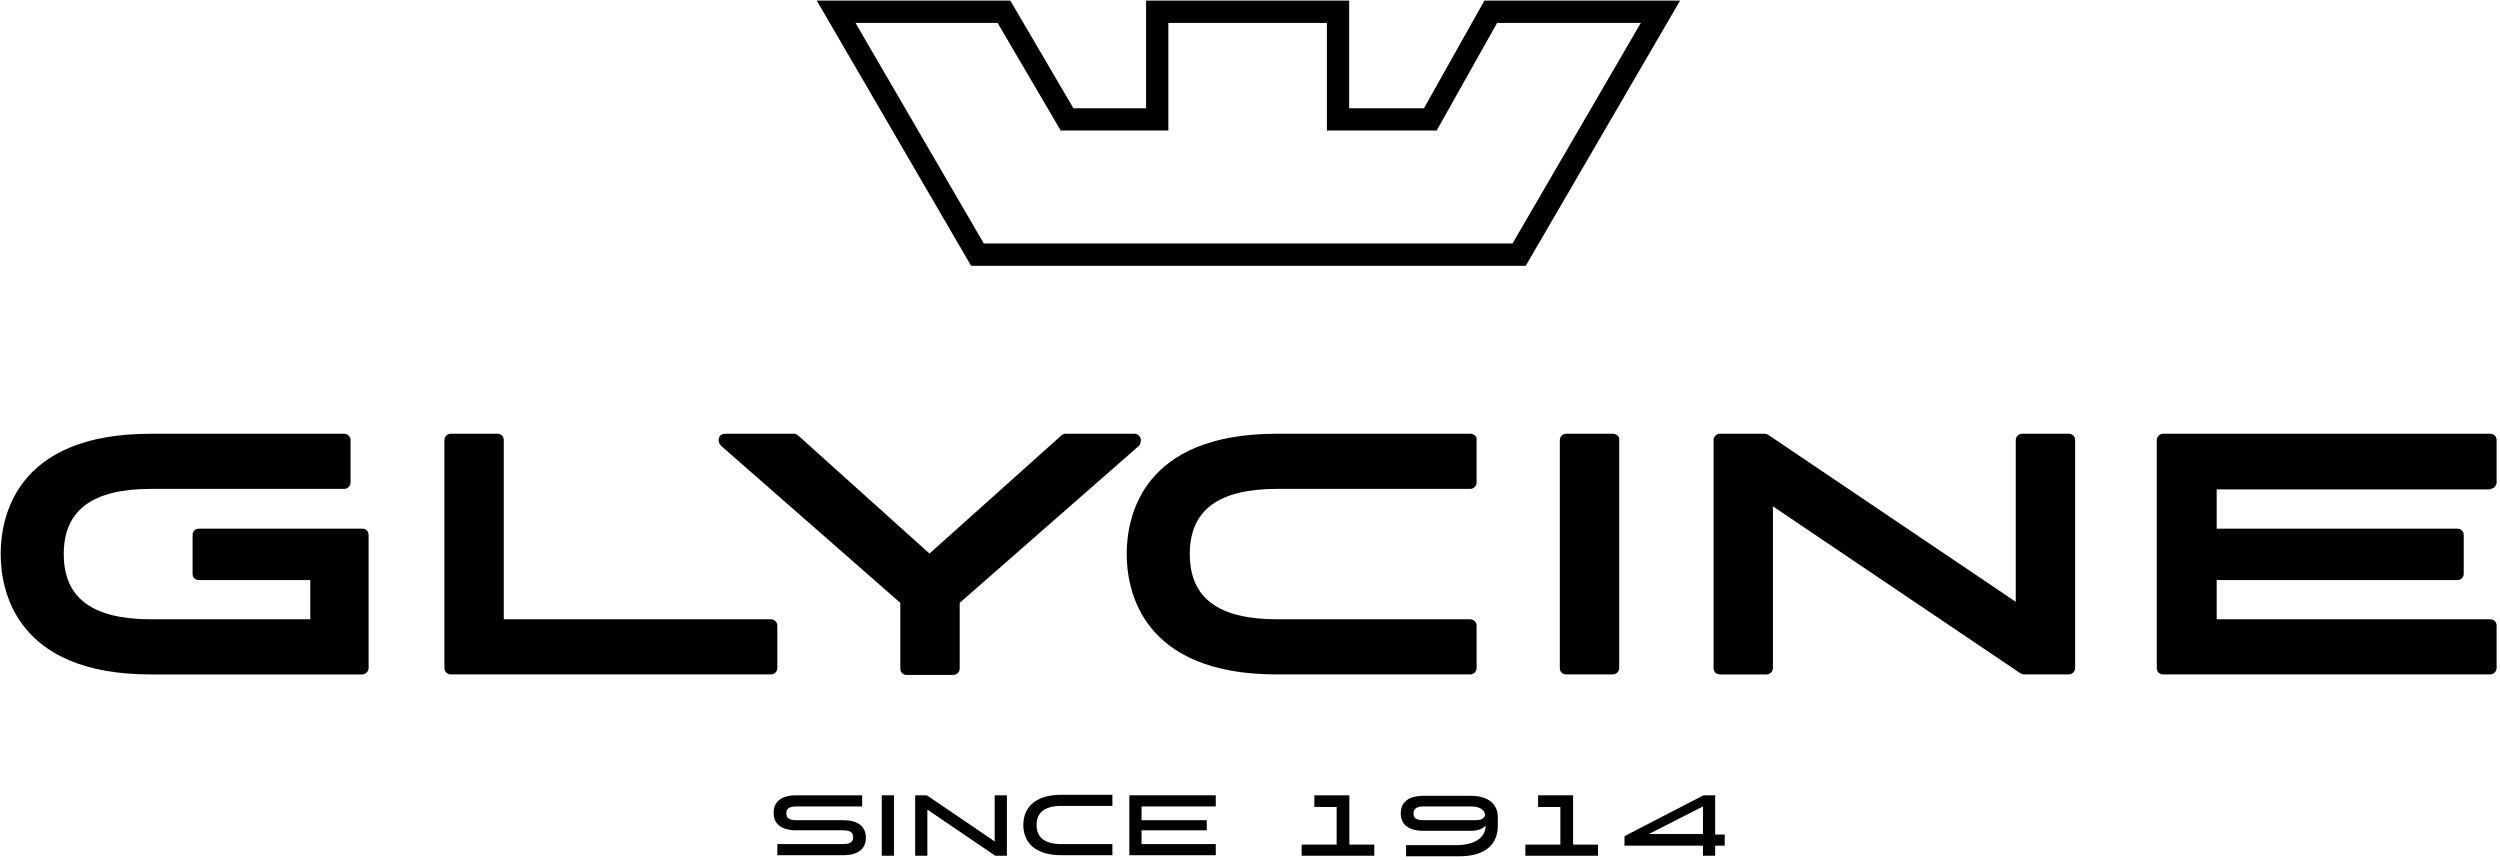 <?xml version="1.0" encoding="UTF-8" standalone="no"?>
<svg
   xmlns:dc="http://purl.org/dc/elements/1.1/"
   xmlns:cc="http://creativecommons.org/ns#"
   xmlns:rdf="http://www.w3.org/1999/02/22-rdf-syntax-ns#"
   xmlns:svg="http://www.w3.org/2000/svg"
   xmlns="http://www.w3.org/2000/svg"
   xmlns:sodipodi="http://sodipodi.sourceforge.net/DTD/sodipodi-0.dtd"
   xmlns:inkscape="http://www.inkscape.org/namespaces/inkscape"
   version="1.1"
   id="Laag_1"
   x="0px"
   y="0px"
   viewBox="0 0 622 214"
   xml:space="preserve"
   sodipodi:docname="glycine-1.svg"
   width="622"
   height="214"
   inkscape:version="1.0.2-2 (e86c870879, 2021-01-15)"><defs
   id="defs662" /><sodipodi:namedview
   pagecolor="#ffffff"
   bordercolor="#666666"
   borderopacity="1"
   objecttolerance="10"
   gridtolerance="10"
   guidetolerance="10"
   inkscape:pageopacity="0"
   inkscape:pageshadow="2"
   inkscape:window-width="1920"
   inkscape:window-height="1017"
   id="namedview660"
   showgrid="false"
   inkscape:zoom="2.0620029"
   inkscape:cx="559.23776"
   inkscape:cy="122.30078"
   inkscape:window-x="-8"
   inkscape:window-y="-8"
   inkscape:window-maximized="1"
   inkscape:current-layer="Laag_1" />
<g
   id="g655"
   transform="matrix(1.319,0,0,1.319,-11.968,-11.19)">
	<path
   d="M 77.4,108.2 H 46.6 c -0.7,0 -1.2,0.5 -1.2,1.2 v 7.3 c 0,0.7 0.5,1.2 1.2,1.2 h 21 v 7.4 h -30 c -11.1,0 -16.5,-4 -16.5,-12.3 0,-8.3 5.4,-12.3 16.5,-12.3 H 74 c 0.7,0 1.2,-0.6 1.2,-1.2 v -8 c 0,-0.7 -0.6,-1.2 -1.2,-1.2 H 37.5 c -25.6,0 -28.3,15.9 -28.3,22.7 0,6.8 2.8,22.7 28.3,22.7 h 39.9 c 0.7,0 1.2,-0.6 1.2,-1.2 v -25.1 c 0,-0.7 -0.5,-1.2 -1.2,-1.2 z"
   id="path623" />
	<path
   d="M 154.5,125.3 H 104.1 V 91.5 c 0,-0.7 -0.5,-1.2 -1.2,-1.2 h -8.8 c -0.7,0 -1.2,0.6 -1.2,1.2 v 43 c 0,0.7 0.6,1.2 1.2,1.2 h 60.4 c 0.7,0 1.2,-0.6 1.2,-1.2 v -8 c 0,-0.6 -0.5,-1.2 -1.2,-1.2 z"
   id="path625" />
	<path
   d="m 224.2,91.1 c -0.2,-0.5 -0.6,-0.8 -1.1,-0.8 h -13 c -0.3,0 -0.6,0.1 -0.8,0.3 l -24.9,22.3 -24.8,-22.3 c -0.2,-0.2 -0.5,-0.3 -0.8,-0.3 h -13 c -0.5,0 -1,0.3 -1.1,0.8 -0.2,0.5 0,1 0.3,1.4 l 33.9,29.7 v 12.4 c 0,0.7 0.5,1.2 1.2,1.2 h 8.8 c 0.7,0 1.2,-0.6 1.2,-1.2 V 122.2 L 224,92.5 c 0.2,-0.4 0.4,-0.9 0.2,-1.4 z"
   id="path627" />
	<path
   d="m 286.4,90.3 h -36.5 c -25.6,0 -28.3,15.9 -28.3,22.7 0,6.8 2.8,22.7 28.3,22.7 h 36.5 c 0.7,0 1.2,-0.6 1.2,-1.2 v -8 c 0,-0.7 -0.6,-1.2 -1.2,-1.2 H 250 c -11.1,0 -16.5,-4 -16.5,-12.3 0,-8.3 5.4,-12.3 16.5,-12.3 h 36.4 c 0.7,0 1.2,-0.6 1.2,-1.2 v -8 c 0.1,-0.7 -0.5,-1.2 -1.2,-1.2 z"
   id="path629" />
	<path
   d="m 313.3,90.3 h -8.8 c -0.7,0 -1.2,0.6 -1.2,1.2 v 43 c 0,0.7 0.5,1.2 1.2,1.2 h 8.8 c 0.7,0 1.2,-0.6 1.2,-1.2 v -43 c 0.1,-0.7 -0.5,-1.2 -1.2,-1.2 z"
   id="path631" />
	<path
   d="m 399.3,90.3 h -8.8 c -0.7,0 -1.2,0.6 -1.2,1.2 V 122 L 342.6,90.5 c -0.2,-0.1 -0.4,-0.2 -0.7,-0.2 h -8.4 c -0.7,0 -1.2,0.6 -1.2,1.2 v 43 c 0,0.7 0.5,1.2 1.2,1.2 h 8.8 c 0.7,0 1.2,-0.6 1.2,-1.2 V 104 l 46.7,31.5 c 0.2,0.1 0.4,0.2 0.7,0.2 h 8.4 c 0.7,0 1.2,-0.6 1.2,-1.2 v -43 c 0,-0.7 -0.5,-1.2 -1.2,-1.2 z"
   id="path633" />
	<path
   d="m 478.8,100.7 c 0.7,0 1.2,-0.6 1.2,-1.2 v -8 c 0,-0.7 -0.5,-1.2 -1.2,-1.2 h -61.7 c -0.7,0 -1.2,0.6 -1.2,1.2 v 43 c 0,0.7 0.5,1.2 1.2,1.2 h 61.7 c 0.7,0 1.2,-0.6 1.2,-1.2 v -8 c 0,-0.7 -0.5,-1.2 -1.2,-1.2 h -51.6 v -7.4 h 45.4 c 0.7,0 1.2,-0.5 1.2,-1.2 v -7.3 c 0,-0.7 -0.5,-1.2 -1.2,-1.2 h -45.4 v -7.4 h 51.6 z"
   id="path635" />
	<path
   d="m 155.7,167.7 h 12.4 c 1.6,0 1.9,-0.6 1.9,-1.3 0,-0.7 -0.3,-1.3 -1.9,-1.3 h -8.8 c -3.1,0 -4.3,-1.4 -4.3,-3.3 0,-1.9 1.2,-3.3 4.3,-3.3 h 12.4 v 2.1 h -12.4 c -1.6,0 -1.9,0.6 -1.9,1.3 0,0.7 0.3,1.3 1.9,1.3 h 8.8 c 3.1,0 4.3,1.4 4.3,3.3 0,1.9 -1.2,3.3 -4.3,3.3 h -12.4 z"
   id="path637" />
	<path
   d="m 175.4,158.5 h 2.3 v 11.4 h -2.3 z"
   id="path639" />
	<path
   d="m 184,161.2 v 8.7 h -2.3 v -11.4 h 2.2 l 12.8,8.7 v -8.7 h 2.3 v 11.4 h -2.2 z"
   id="path641" />
	<path
   d="m 209.3,167.7 h 9.6 v 2.1 h -9.6 c -5.2,0 -7.2,-2.6 -7.2,-5.7 0,-3.1 2,-5.7 7.2,-5.7 h 9.6 v 2.1 h -9.6 c -3.6,0 -4.7,1.6 -4.7,3.6 0,2 1.1,3.6 4.7,3.6 z"
   id="path643" />
	<path
   d="m 222.1,158.5 h 16.3 v 2.1 h -14 v 2.6 h 12.3 v 1.9 h -12.3 v 2.6 h 14 v 2.1 h -16.3 z"
   id="path645" />
	<path
   d="m 257.1,158.5 h 6.5 v 9.3 h 4.7 v 2.1 h -13.7 v -2.1 h 6.6 v -7.1 H 257 v -2.2 z"
   id="path647" />
	<path
   d="m 289.3,164.2 v 0 c -0.5,0.6 -1.4,1 -2.8,1 h -8.9 c -3.1,0 -4.3,-1.4 -4.3,-3.3 0,-1.9 1.2,-3.3 4.3,-3.3 h 8.9 c 3.6,0 5.1,1.8 5.1,4 v 1.7 c 0,3.1 -2,5.7 -7.2,5.7 h -10.1 v -2.1 h 9.9 c 3.7,-0.2 5.1,-1.8 5.1,-3.7 z m -0.1,-2 c -0.1,-0.9 -0.9,-1.6 -2.7,-1.6 h -8.9 c -1.5,0 -1.9,0.6 -1.9,1.3 0,0.7 0.3,1.3 1.9,1.3 h 9.6 c 1.4,0 1.9,-0.4 2,-1 z"
   id="path649" />
	<path
   d="m 299.3,158.5 h 6.5 v 9.3 h 4.7 v 2.1 h -13.7 v -2.1 h 6.6 v -7.1 h -4.2 v -2.2 z"
   id="path651" />
	<path
   d="m 332.6,158.5 v 7.4 h 1.8 v 2.1 h -1.8 v 1.9 h -2.3 V 168 h -14.8 v -1.8 l 14.9,-7.7 z m -2.3,7.3 v -5.2 l -10.2,5.2 z"
   id="path653" />
</g>
<path
   d="M 379.608,66.123 H 241.606 L 203.214,0.157 h 48.155 L 267.069,26.939 h 18.075 V 0.157 h 50.53 V 26.939 h 18.603 L 369.317,0.157 H 418 Z M 244.773,60.582 H 376.31 L 408.237,5.698 H 372.484 L 357.443,32.48 H 330.133 V 5.698 H 290.685 V 32.48 h -26.782 l -15.7,-26.782 h -35.358 z"
   id="path657"
   style="stroke-width:1.319" />
</svg>
